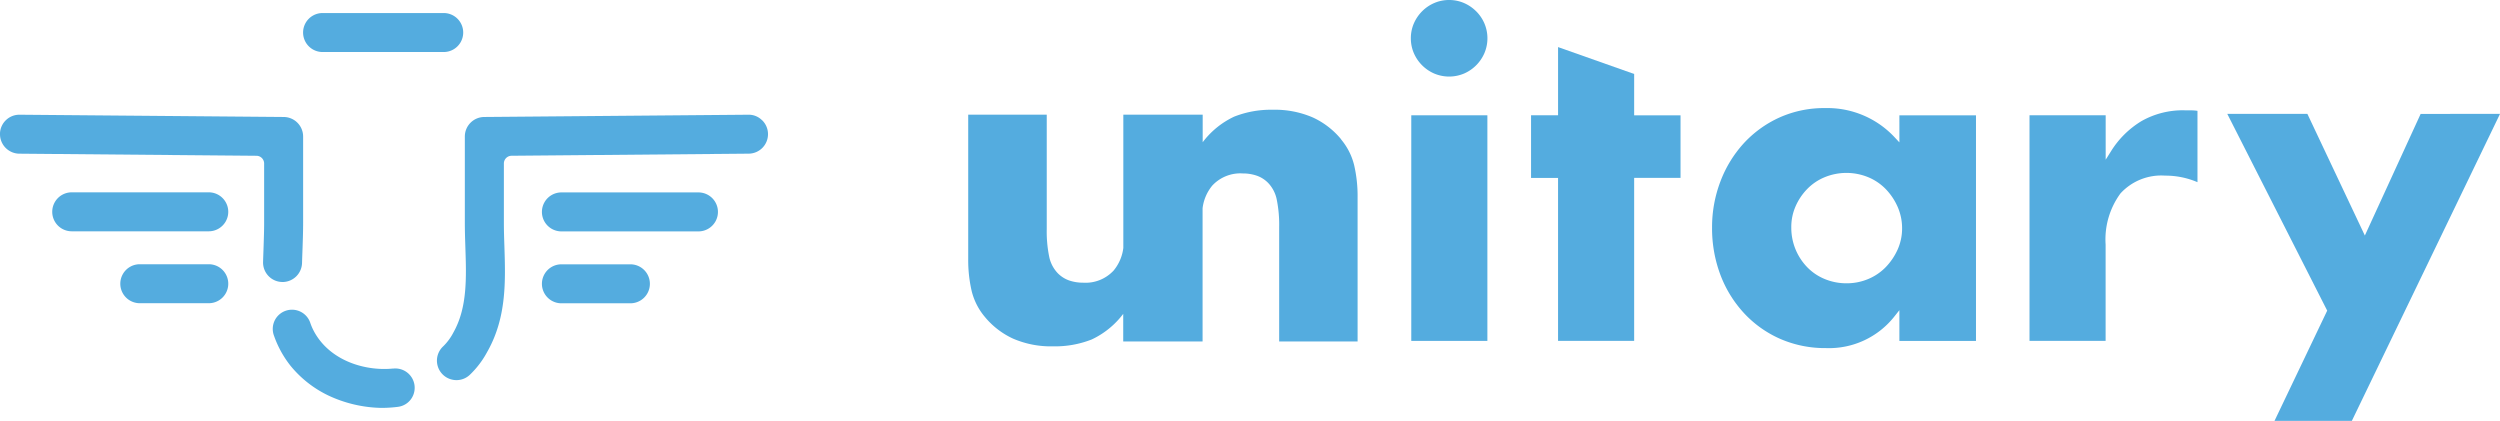 <?xml version="1.0" encoding="UTF-8"?>
<svg xmlns="http://www.w3.org/2000/svg" xmlns:xlink="http://www.w3.org/1999/xlink" width="238.256" height="40.111" viewBox="0 0 238.256 40.111">
  <defs>
    <clipPath id="a">
      <rect width="238.256" height="40.111" fill="#54acdf"></rect>
    </clipPath>
  </defs>
  <g clip-path="url(#a)">
    <path d="M34.986,73.86H21.926a1.857,1.857,0,0,0,0,3.715h13.06a1.857,1.857,0,0,0,0-3.715" transform="translate(-15.09 -55.531)" fill="#54acdf"></path>
    <path d="M54.64,101.48H48.066a1.857,1.857,0,0,0,0,3.715H54.64a1.857,1.857,0,0,0,0-3.715" transform="translate(-34.743 -76.298)" fill="#54acdf"></path>
    <path d="M27.006,60l0,0a1.863,1.863,0,0,0,1.779-1.809c.007-.248.015-.491.025-.762l.027-.752c.025-.754.052-1.536.052-2.308V46.13a1.863,1.863,0,0,0-1.841-1.856L1.871,44.058A1.852,1.852,0,0,0,0,45.8l0,.1a1.86,1.86,0,0,0,1.841,1.871l22.6.2a.739.739,0,0,1,.732.737v5.663c0,.712-.025,1.437-.05,2.186l-.022.65c-.012.323-.022.6-.03.9A1.856,1.856,0,0,0,26.929,60Z" transform="translate(0 -33.125)" fill="#54acdf"></path>
    <path d="M116.221,124.539l0,0c-2.608.266-5.931-.692-7.482-3.424l-.045-.082a5.4,5.4,0,0,1-.38-.871,1.838,1.838,0,0,0-3.355-.256,1.843,1.843,0,0,0-.092,1.514,9.85,9.85,0,0,0,1.6,2.891,10.5,10.5,0,0,0,3.568,2.794,12.376,12.376,0,0,0,4.812,1.179q.171.007.342.007a12.333,12.333,0,0,0,1.486-.1,1.815,1.815,0,0,0,1.263-.757,1.842,1.842,0,0,0-1.717-2.888" transform="translate(-78.752 -89.418)" fill="#54acdf"></path>
    <path d="M198.784,44.592a1.783,1.783,0,0,0-1.318-.534l-25.173.216a1.863,1.863,0,0,0-1.841,1.856v8.236c0,.757.025,1.536.05,2.308.1,2.941.189,5.72-1.1,8.067l-.037.065a5.1,5.1,0,0,1-.975,1.325,1.856,1.856,0,0,0,1.035,3.206,1.8,1.8,0,0,0,.231.015,1.847,1.847,0,0,0,1.258-.494,8.67,8.67,0,0,0,1.678-2.211l.065-.114c1.787-3.238,1.673-6.665,1.563-10-.025-.73-.047-1.454-.047-2.166V48.706a.738.738,0,0,1,.732-.737l22.6-.2a1.857,1.857,0,0,0,1.285-3.181Z" transform="translate(-126.152 -33.125)" fill="#54acdf"></path>
    <path d="M223.046,73.9h-13.06a1.857,1.857,0,0,0,0,3.715h13.06a1.857,1.857,0,0,0,0-3.715" transform="translate(-156.482 -55.562)" fill="#54acdf"></path>
    <path d="M216.56,101.51h-6.574a1.857,1.857,0,0,0,0,3.715h6.574a1.857,1.857,0,0,0,0-3.715" transform="translate(-156.482 -76.32)" fill="#54acdf"></path>
    <path d="M118.266,8.725H129.81a1.857,1.857,0,0,0,0-3.715H118.266a1.857,1.857,0,0,0,0,3.715" transform="translate(-87.523 -3.767)" fill="#54acdf"></path>
    <rect width="7.253" height="21.5" transform="translate(134.498 10.988)" fill="#54acdf"></rect>
    <path d="M548.044,1.074A3.7,3.7,0,0,0,546.88.285,3.533,3.533,0,0,0,545.47,0h0a3.533,3.533,0,0,0-1.409.285,3.7,3.7,0,0,0-1.164.789,3.759,3.759,0,0,0-.789,1.164,3.537,3.537,0,0,0-.285,1.412,3.525,3.525,0,0,0,.285,1.41,3.731,3.731,0,0,0,1.953,1.953,3.659,3.659,0,0,0,2.822,0,3.715,3.715,0,0,0,1.164-.789,3.759,3.759,0,0,0,.789-1.164,3.629,3.629,0,0,0,0-2.821,3.673,3.673,0,0,0-.789-1.164" transform="translate(-407.366)" fill="#54acdf"></path>
    <path d="M597.827,20.643l-7.253-2.563v6.5H588V30.55h2.573V46.081h7.253V30.547h4.42V24.582h-4.42Z" transform="translate(-442.087 -13.593)" fill="#54acdf"></path>
    <path d="M675.372,44.778l-.444-.474a8.762,8.762,0,0,0-6.636-2.794h0a10.376,10.376,0,0,0-4.355.9,10.513,10.513,0,0,0-3.395,2.452,11.324,11.324,0,0,0-2.223,3.63,12.214,12.214,0,0,0-.8,4.392,12.561,12.561,0,0,0,.819,4.583,11.193,11.193,0,0,0,2.286,3.65,10.413,10.413,0,0,0,3.434,2.407,10.705,10.705,0,0,0,4.318.859,7.936,7.936,0,0,0,6.536-3.035l.459-.578V63.7h7.3V42.2h-7.3ZM675.2,55a5.929,5.929,0,0,1-1.122,1.66A5.022,5.022,0,0,1,672.4,57.8a5.258,5.258,0,0,1-2.052.407h0a5.368,5.368,0,0,1-2.094-.407,4.923,4.923,0,0,1-1.673-1.132,5.4,5.4,0,0,1-1.511-3.784,4.86,4.86,0,0,1,.409-2.015,5.556,5.556,0,0,1,1.1-1.64,4.972,4.972,0,0,1,1.673-1.132,5.465,5.465,0,0,1,4.147,0,5.022,5.022,0,0,1,1.672,1.132A5.8,5.8,0,0,1,675.2,50.91a5.071,5.071,0,0,1,.429,2.057A4.92,4.92,0,0,1,675.2,55" transform="translate(-494.355 -31.209)" fill="#54acdf"></path>
    <path d="M794.2,42.36a7.979,7.979,0,0,0-4.077,1.017,8.732,8.732,0,0,0-2.958,2.938l-.476.754V42.831H779.43v21.5h7.253V55.152a7.417,7.417,0,0,1,1.412-4.866,5.263,5.263,0,0,1,4.253-1.7,7.743,7.743,0,0,1,3.09.625v-6.8a4.36,4.36,0,0,0-.578-.047Z" transform="translate(-586.013 -31.848)" fill="#54acdf"></path>
    <path d="M873.818,43.742,868.5,55.334l-.069-.149L863.023,43.74H855.39l9.522,18.75-.06.124-4.961,10.38,0,0h7.37l14.12-29.255Z" transform="translate(-643.124 -32.886)" fill="#54acdf"></path>
    <path d="M407.388,44.974a7.605,7.605,0,0,0-2.7-2.087,9.062,9.062,0,0,0-3.819-.737,9.54,9.54,0,0,0-3.675.653,8.049,8.049,0,0,0-3.008,2.442V42.617h-.089v0h-7.474v12.7a4.17,4.17,0,0,1-.923,2.155,3.649,3.649,0,0,1-2.911,1.159,4.06,4.06,0,0,1-1.323-.211,2.809,2.809,0,0,1-1.114-.717,3.2,3.2,0,0,1-.8-1.578,12.009,12.009,0,0,1-.228-2.593V42.617H371.84V56.352a13.068,13.068,0,0,0,.33,3.077,6.067,6.067,0,0,0,1.241,2.444,7.605,7.605,0,0,0,2.7,2.087,9.061,9.061,0,0,0,3.819.737,9.54,9.54,0,0,0,3.675-.653,8.047,8.047,0,0,0,3.008-2.442v2.631h.089v0h7.474v-12.7a4.171,4.171,0,0,1,.923-2.155,3.649,3.649,0,0,1,2.911-1.159,4.059,4.059,0,0,1,1.323.211,2.809,2.809,0,0,1,1.114.717,3.206,3.206,0,0,1,.8,1.578,12.011,12.011,0,0,1,.228,2.593V64.233h7.474V50.5a13.068,13.068,0,0,0-.33-3.077,6.066,6.066,0,0,0-1.241-2.444" transform="translate(-279.567 -31.69)" fill="#54acdf"></path>
  </g>
</svg>

